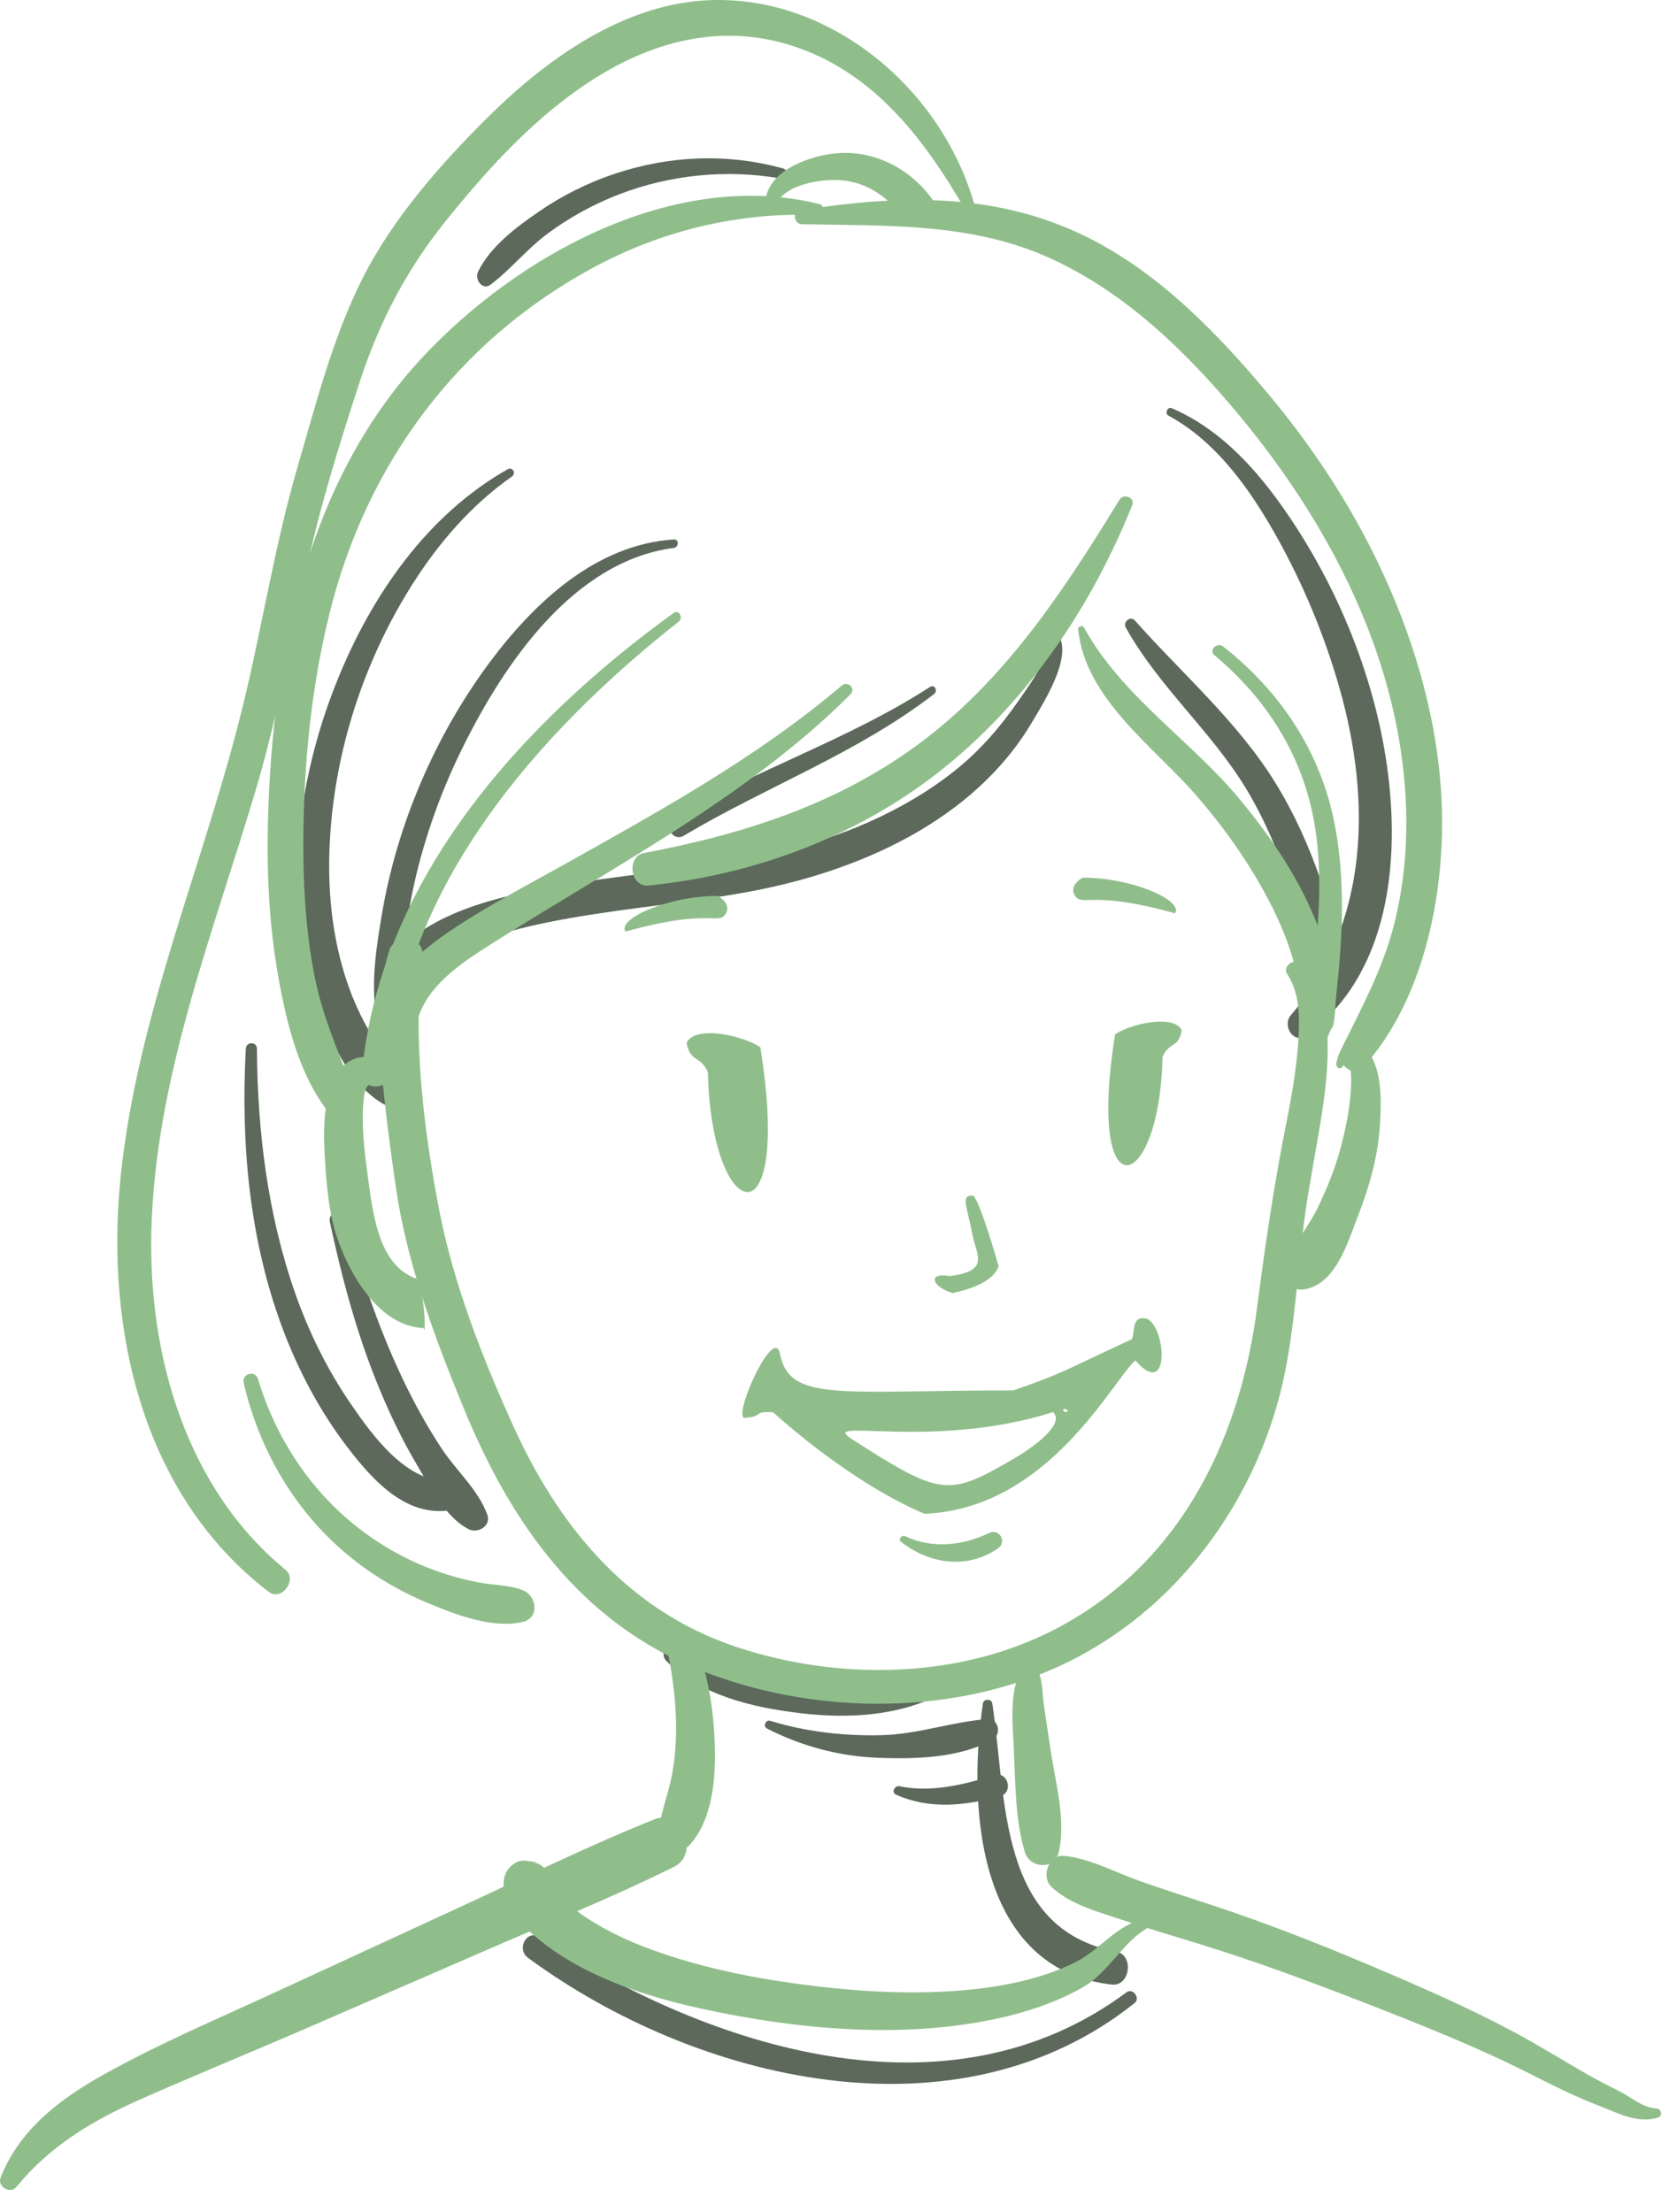 <svg width="69" height="91" viewBox="0 0 69 91" fill="none" xmlns="http://www.w3.org/2000/svg">
<path d="M46.354 81.957C38.992 87.433 29.171 84.244 22.21 79.693C21.68 79.347 21.231 80.178 21.724 80.54C28.671 85.648 39.416 88.214 46.688 82.397C46.932 82.202 46.607 81.767 46.354 81.957Z" fill="#5C695B"/>
<path d="M38.687 69.351C35.274 70.67 30.896 69.577 27.888 67.699C27.509 67.463 27.098 68.008 27.414 68.324C28.85 69.765 31.006 70.247 32.949 70.479C34.895 70.71 37.052 70.603 38.803 69.633C38.95 69.552 38.85 69.288 38.687 69.351Z" fill="#5C695B"/>
<path d="M40.443 70.071C39.785 74.488 40.277 81.022 45.744 81.641C46.499 81.726 46.675 80.426 45.924 80.283C41.048 79.361 41.424 73.988 40.827 70.071C40.797 69.877 40.471 69.877 40.443 70.071Z" fill="#5C695B"/>
<path d="M46.322 25.819C47.69 28.28 49.893 30.12 51.329 32.541C52.063 33.779 52.624 35.104 53.054 36.481C53.26 37.138 53.434 37.803 53.6 38.471C53.758 39.106 53.817 39.824 54.211 40.353C54.47 40.701 55.154 40.761 55.25 40.215C55.473 38.943 54.734 37.33 54.312 36.129C53.833 34.767 53.241 33.444 52.484 32.218C50.927 29.691 48.646 27.724 46.695 25.527C46.511 25.32 46.191 25.584 46.322 25.819Z" fill="#5C695B"/>
<path d="M48.078 17.1C50.068 18.173 51.468 20.179 52.556 22.131C53.645 24.085 54.517 26.195 55.127 28.355C56.429 32.964 56.327 37.992 53.108 41.768C52.747 42.193 53.226 42.972 53.739 42.6C57.163 40.113 57.626 35.428 57.064 31.484C56.516 27.639 54.885 23.788 52.632 20.663C51.466 19.049 50.046 17.577 48.207 16.791C48.034 16.718 47.914 17.011 48.078 17.1Z" fill="#5C695B"/>
<path d="M43.012 26.054C43.717 26.355 42.165 28.454 41.92 28.809C41.183 29.873 40.361 30.834 39.357 31.646C37.208 33.38 34.543 34.477 31.886 35.086C29.183 35.708 26.406 35.884 23.676 36.332C21.228 36.734 18.197 37.253 16.359 39.1C16.045 39.416 16.362 40.066 16.814 39.896C17.89 39.488 18.917 38.968 20.01 38.603C21.149 38.224 22.323 37.965 23.503 37.761C25.928 37.338 28.383 37.132 30.803 36.686C35.261 35.866 40.063 33.797 42.483 29.675C42.981 28.827 44.569 26.385 43.096 25.758C42.917 25.681 42.838 25.979 43.016 26.055L43.012 26.054Z" fill="#5C695B"/>
<path d="M38.268 28.257C34.937 30.418 31.127 31.64 27.723 33.667C27.272 33.935 27.68 34.648 28.132 34.38C31.533 32.355 35.273 30.988 38.435 28.549C38.6 28.421 38.452 28.138 38.268 28.257Z" fill="#5C695B"/>
<path d="M27.724 22.192C24.512 22.401 21.966 24.796 20.118 27.288C17.902 30.277 16.331 33.929 15.711 37.624C15.457 39.138 15.072 41.401 15.841 42.819C16.092 43.283 16.763 43.05 16.783 42.558C16.819 41.669 16.581 40.769 16.596 39.867C16.612 38.874 16.735 37.889 16.925 36.916C17.351 34.761 18.085 32.665 19.06 30.704C20.779 27.244 23.618 23.08 27.723 22.54C27.934 22.513 27.949 22.177 27.724 22.192Z" fill="#5C695B"/>
<path d="M20.894 19.301C17.578 21.178 15.29 24.484 13.873 28C12.369 31.729 11.736 35.988 12.688 39.946C13.125 41.765 14.06 44.421 15.755 45.407C16.327 45.739 16.906 45.086 16.624 44.522C16.241 43.755 15.601 43.129 15.17 42.381C14.748 41.648 14.418 40.871 14.17 40.06C13.641 38.331 13.478 36.514 13.566 34.71C13.746 30.933 14.968 27.183 16.984 24.012C18.064 22.313 19.421 20.749 21.067 19.601C21.245 19.476 21.089 19.192 20.894 19.301Z" fill="#5C695B"/>
<path d="M31.555 71.108C32.989 71.838 34.516 72.248 36.119 72.312C37.619 72.37 39.522 72.331 40.856 71.552C41.217 71.341 41.079 70.685 40.635 70.719C39.16 70.831 37.768 71.345 36.269 71.382C34.723 71.419 33.169 71.245 31.687 70.79C31.505 70.734 31.381 71.019 31.555 71.108Z" fill="#5C695B"/>
<path d="M36.863 73.827C38.263 74.45 39.72 74.286 41.161 73.887C41.706 73.737 41.469 72.858 40.927 73.025C39.664 73.415 38.325 73.755 37.006 73.482C36.815 73.443 36.659 73.735 36.863 73.827Z" fill="#5C695B"/>
<path d="M10.114 43.141C9.903 47.04 10.256 51.001 11.634 54.67C12.289 56.412 13.162 58.051 14.287 59.526C15.368 60.944 16.813 62.537 18.745 62.084C19.368 61.938 19.244 60.9 18.593 60.938C16.766 61.047 15.377 59.127 14.437 57.761C13.48 56.367 12.722 54.834 12.157 53.235C11.02 50.014 10.591 46.551 10.571 43.139C10.569 42.838 10.13 42.844 10.114 43.141Z" fill="#5C695B"/>
<path d="M13.57 50.265C14.074 52.599 14.688 54.903 15.601 57.109C16.045 58.182 16.546 59.228 17.135 60.226C17.674 61.139 18.322 62.417 19.286 62.909C19.654 63.097 20.22 62.778 20.05 62.31C19.682 61.294 18.771 60.498 18.18 59.603C17.57 58.68 17.035 57.706 16.559 56.706C15.553 54.59 14.815 52.349 14.176 50.093C14.063 49.696 13.483 49.863 13.57 50.265Z" fill="#5C695B"/>
<path d="M32.214 6.928C29.914 6.295 27.523 6.397 25.261 7.16C24.175 7.526 23.137 8.043 22.19 8.693C21.248 9.339 20.176 10.134 19.666 11.187C19.517 11.494 19.851 11.962 20.182 11.712C21.03 11.07 21.693 10.227 22.558 9.59C23.456 8.928 24.449 8.388 25.487 7.989C27.584 7.184 29.896 6.96 32.105 7.339C32.365 7.384 32.479 7.002 32.214 6.928Z" fill="#5C695B"/>
<path d="M52.96 40.066C53.492 40.87 53.472 41.887 53.421 42.781C53.354 43.935 53.145 45.091 52.919 46.23C52.419 48.748 52.05 51.243 51.723 53.783C51.073 58.853 48.795 64.208 43.449 67.005C39.516 69.064 34.546 69.166 30.294 67.75C25.62 66.196 22.853 62.494 21.117 58.659C19.817 55.786 18.645 52.773 18.061 49.729C17.404 46.296 16.983 42.697 17.372 39.226C17.445 38.56 16.229 38.454 16.028 39.071C15.505 40.683 15.548 42.373 15.699 44.027C15.845 45.637 16.055 47.255 16.29 48.858C16.744 51.962 17.85 54.928 19.056 57.874C20.798 62.132 23.485 66.429 28.404 68.539C32.838 70.441 38.384 70.655 42.897 68.838C48.461 66.599 51.881 61.44 52.876 56.424C53.239 54.593 53.369 52.736 53.578 50.889C53.734 49.499 53.997 48.126 54.235 46.745C54.471 45.368 54.684 43.986 54.613 42.591C54.562 41.56 54.38 40.472 53.576 39.66C53.283 39.363 52.747 39.744 52.96 40.066Z" fill="#8FBE8B"/>
<path d="M46.063 20.553C43.841 24.186 41.468 27.803 38.065 30.406C34.623 33.04 30.684 34.299 26.499 35.091C25.767 35.229 25.925 36.504 26.677 36.429C31.093 35.991 35.434 34.358 38.916 31.529C42.36 28.731 44.931 24.91 46.586 20.778C46.712 20.463 46.227 20.286 46.063 20.553Z" fill="#8FBE8B"/>
<path d="M34.636 28.2C31.148 31.165 27.126 33.371 23.163 35.592C21.64 36.445 20.064 37.262 18.611 38.236C17.386 39.058 15.981 40.17 15.745 41.744C15.607 42.656 16.934 43.077 17.137 42.135C17.469 40.576 19.026 39.587 20.264 38.802C21.771 37.846 23.307 36.934 24.83 36.006C28.425 33.81 31.982 31.565 34.993 28.564C35.23 28.329 34.883 27.992 34.638 28.201L34.636 28.2Z" fill="#8FBE8B"/>
<path d="M33.714 8.395C27.816 6.924 21.365 10.438 17.397 14.684C12.624 19.789 11.193 26.996 11.024 33.831C10.974 35.84 11.066 37.854 11.393 39.837C11.707 41.738 12.213 43.983 13.366 45.554C13.775 46.113 14.86 45.819 14.579 45.034C14.015 43.452 13.326 41.998 12.979 40.335C12.629 38.651 12.5 36.931 12.484 35.213C12.453 31.867 12.756 28.472 13.561 25.225C15.077 19.101 18.796 14.088 24.274 11.082C27.188 9.483 30.353 8.726 33.656 8.842C33.908 8.851 33.959 8.457 33.714 8.395Z" fill="#8FBE8B"/>
<path d="M44.361 25.891C44.655 28.766 47.486 30.713 49.247 32.754C50.382 34.068 51.395 35.494 52.203 37.04C52.61 37.815 52.955 38.618 53.198 39.461C53.449 40.335 53.508 41.228 53.681 42.117C53.796 42.712 54.759 42.719 54.869 42.117C55.16 40.523 54.57 38.831 53.929 37.395C53.201 35.761 52.166 34.283 51.036 32.913C49.014 30.465 46.168 28.659 44.606 25.824C44.545 25.714 44.347 25.754 44.361 25.891Z" fill="#8FBE8B"/>
<path d="M32.986 9.223C36.462 9.297 39.974 9.145 43.225 10.63C45.992 11.896 48.257 13.95 50.262 16.234C54.328 20.866 57.555 26.665 57.843 33.001C57.92 34.694 57.776 36.393 57.358 38.036C56.893 39.863 56.024 41.463 55.197 43.135C54.91 43.715 55.652 44.4 56.126 43.866C58.301 41.419 59.201 37.816 59.322 34.585C59.447 31.213 58.681 27.845 57.409 24.745C56.128 21.625 54.334 18.778 52.183 16.207C50.085 13.7 47.702 11.243 44.763 9.772C40.971 7.876 36.991 8.018 32.912 8.651C32.585 8.702 32.675 9.216 32.986 9.223Z" fill="#8FBE8B"/>
<path d="M49.972 26.957C52.228 28.846 53.734 31.3 54.143 34.268C54.33 35.613 54.307 36.986 54.195 38.337C54.133 39.092 54.04 39.845 53.926 40.594C53.82 41.296 53.642 41.979 53.761 42.688C53.824 43.07 54.395 43.117 54.563 42.794C54.91 42.131 54.932 41.35 55.012 40.614C55.095 39.857 55.158 39.098 55.191 38.338C55.254 36.865 55.198 35.381 54.92 33.932C54.346 30.933 52.685 28.451 50.328 26.596C50.077 26.398 49.718 26.745 49.972 26.957Z" fill="#8FBE8B"/>
<path d="M27.717 25.216C21.569 29.663 15.638 36.117 14.895 44.11C14.823 44.88 16.048 44.897 16.089 44.11C16.482 36.489 22.281 30.009 27.924 25.575C28.126 25.416 27.934 25.059 27.717 25.216Z" fill="#8FBE8B"/>
<path d="M42.318 68.45C41.444 68.99 41.672 71.016 41.712 71.89C41.777 73.273 41.763 74.871 42.17 76.2C42.372 76.864 43.393 76.935 43.562 76.2C43.861 74.891 43.449 73.431 43.247 72.128C43.142 71.454 43.046 70.778 42.945 70.102C42.869 69.582 42.922 68.864 42.524 68.477C42.47 68.424 42.383 68.409 42.318 68.45Z" fill="#8FBE8B"/>
<path d="M27.823 67.855C27.485 68.32 27.46 67.807 27.549 68.322C27.689 69.141 27.795 69.958 27.814 70.789C27.832 71.561 27.783 72.334 27.633 73.091C27.479 73.865 27.172 74.588 27.108 75.379C27.056 76.032 27.946 76.361 28.364 75.908C29.514 74.664 29.496 72.384 29.347 70.787C29.267 69.928 29.118 69.061 28.84 68.244C28.649 67.683 28.686 67.876 28.011 67.775C27.93 67.763 27.872 67.787 27.823 67.855Z" fill="#8FBE8B"/>
<path d="M68.157 86.741C67.587 86.698 67.167 86.312 66.68 86.059C66.217 85.82 65.754 85.588 65.3 85.331C64.329 84.778 63.382 84.182 62.398 83.651C60.414 82.582 58.335 81.684 56.264 80.808C54.217 79.943 52.144 79.133 50.037 78.43C48.991 78.081 47.939 77.75 46.899 77.383C45.884 77.025 44.857 76.455 43.785 76.346C43.146 76.283 42.818 77.207 43.264 77.625C44.04 78.351 45.165 78.641 46.146 78.971C47.239 79.338 48.346 79.663 49.448 80.003C51.722 80.706 53.954 81.537 56.173 82.4C58.447 83.287 60.736 84.194 62.92 85.296C63.858 85.77 64.799 86.246 65.781 86.623C66.573 86.927 67.361 87.367 68.209 87.117C68.422 87.054 68.369 86.753 68.159 86.738L68.157 86.741Z" fill="#8FBE8B"/>
<path d="M0.668 89.975C2.023 88.309 3.786 87.245 5.713 86.391C8.065 85.349 10.449 84.376 12.809 83.352C15.251 82.291 17.695 81.23 20.137 80.169C22.676 79.067 25.272 78.023 27.749 76.787C28.8 76.263 28.054 74.394 26.943 74.838C24.291 75.896 21.699 77.172 19.105 78.37C16.534 79.556 13.964 80.742 11.393 81.926C9.03 83.017 6.604 84.044 4.322 85.311C2.518 86.313 0.8 87.586 0.023 89.591C-0.118 89.952 0.428 90.27 0.668 89.975Z" fill="#8FBE8B"/>
<path d="M47.108 78.941C45.968 79.151 45.268 80.206 44.268 80.712C43.033 81.335 41.592 81.657 40.231 81.815C37.739 82.104 35.196 81.938 32.715 81.598C30.744 81.329 28.772 80.908 26.894 80.235C25.968 79.904 25.072 79.492 24.237 78.962C23.868 78.727 23.516 78.474 23.199 78.169C23.024 78 22.857 77.823 22.707 77.631C22.569 77.457 22.485 77.076 22.466 77.425C22.323 77.68 22.179 77.934 22.036 78.188C21.399 78.513 22.131 78.182 22.262 78.102C22.961 77.686 22.627 76.647 21.864 76.607C22.439 76.638 21.717 76.557 21.599 76.543C21.231 76.5 20.851 76.849 20.762 77.192C20.369 78.718 22.654 80.241 23.745 80.84C25.366 81.729 27.172 82.269 28.965 82.656C32.831 83.489 37.08 83.88 40.967 83.054C42.204 82.79 43.436 82.387 44.543 81.758C45.637 81.136 46.175 79.895 47.251 79.294C47.45 79.183 47.307 78.904 47.105 78.941H47.108Z" fill="#8FBE8B"/>
<path d="M15.968 44.068C15.48 43.186 14.348 43.366 13.876 44.155C13.279 45.151 13.298 46.56 13.369 47.682C13.432 48.698 13.515 49.779 13.821 50.755C14.322 52.352 15.576 54.566 17.436 54.636C17.509 55.102 17.522 53.284 17.137 52.606C15.533 52.035 15.331 49.875 15.093 48.077C14.978 47.21 14.883 46.305 14.945 45.431C14.999 44.703 15.068 44.516 15.751 44.453C15.938 44.436 16.068 44.248 15.968 44.068Z" fill="#8FBE8B"/>
<path d="M55.216 43.901C55.545 43.494 55.557 43.837 55.587 44.229C55.612 44.554 55.58 44.891 55.548 45.213C55.482 45.907 55.327 46.597 55.147 47.269C54.925 48.093 54.598 48.892 54.23 49.658C53.861 50.43 53.3 51.087 52.927 51.831C52.685 52.316 52.969 53.126 53.613 53.047C54.941 52.885 55.445 51.129 55.873 50.027C56.331 48.847 56.683 47.636 56.77 46.366C56.835 45.417 56.894 44.107 56.315 43.288C55.693 42.409 55.129 42.925 54.98 43.759C54.957 43.886 55.117 44.024 55.216 43.901Z" fill="#8FBE8B"/>
<path d="M31.891 8.48C32.259 7.529 33.975 7.312 34.818 7.438C35.787 7.583 36.552 8.144 37.137 8.925C37.678 9.647 38.9 8.955 38.358 8.198C37.467 6.954 36 6.186 34.469 6.301C33.373 6.382 31.442 7.024 31.499 8.427C31.51 8.666 31.809 8.689 31.891 8.48Z" fill="#8FBE8B"/>
<path d="M10.028 56.897C10.639 59.541 12.035 61.989 14.069 63.764C15.099 64.662 16.257 65.377 17.509 65.905C18.667 66.396 20.259 67.025 21.522 66.718C22.212 66.549 22.079 65.648 21.522 65.424C20.962 65.198 20.31 65.216 19.721 65.103C19.119 64.989 18.524 64.828 17.946 64.621C16.779 64.206 15.678 63.591 14.7 62.822C12.741 61.281 11.339 59.135 10.616 56.731C10.501 56.349 9.938 56.507 10.028 56.897Z" fill="#8FBE8B"/>
<path d="M40.098 8.435C38.545 2.975 32.901 -1.146 27.284 0.287C24.542 0.987 22.102 2.818 20.103 4.793C18.147 6.723 16.132 9.015 14.891 11.503C13.676 13.938 13.005 16.599 12.245 19.202C11.308 22.409 10.807 25.682 10.021 28.924C8.433 35.472 5.643 41.693 4.959 48.457C4.324 54.743 5.887 61.536 11.063 65.49C11.574 65.881 12.253 64.993 11.751 64.581C7.678 61.239 6.097 55.798 6.228 50.629C6.389 44.31 8.786 38.367 10.553 32.394C11.428 29.435 11.957 26.429 12.608 23.416C13.174 20.8 13.985 18.198 14.818 15.658C15.652 13.119 16.785 11 18.459 8.942C20.168 6.839 22.03 4.805 24.305 3.33C27.031 1.563 30.062 0.863 33.153 2.082C36.173 3.273 38.104 5.858 39.699 8.603C39.824 8.817 40.169 8.677 40.098 8.432V8.435Z" fill="#8FBE8B"/>
<path d="M37.072 63.425C38.235 64.349 39.81 64.57 41.062 63.696C41.446 63.428 41.118 62.864 40.7 63.064C39.617 63.585 38.349 63.725 37.247 63.195C37.112 63.13 36.935 63.315 37.072 63.425Z" fill="#8FBE8B"/>
<path fill-rule="evenodd" clip-rule="evenodd" d="M41.087 52.092C41.081 52.062 40.382 49.594 40.058 49.193C39.504 49.124 39.788 49.622 39.996 50.725C40.166 51.633 40.772 52.278 39.079 52.495C38.169 52.33 38.305 52.913 39.194 53.195C39.922 53.034 40.868 52.73 41.087 52.092Z" fill="#8FBE8B"/>
<path fill-rule="evenodd" clip-rule="evenodd" d="M48.626 42.384C48.492 43.129 48.114 42.838 47.831 43.485C47.716 49.102 44.681 50.048 45.881 42.552C46.422 42.159 48.281 41.685 48.626 42.384Z" fill="#8FBE8B"/>
<path fill-rule="evenodd" clip-rule="evenodd" d="M28.25 42.898C28.398 43.723 28.818 43.401 29.128 44.117C29.255 50.33 32.612 51.375 31.285 43.085C30.687 42.65 28.631 42.126 28.25 42.898Z" fill="#8FBE8B"/>
<path fill-rule="evenodd" clip-rule="evenodd" d="M48.346 37.571C45.237 36.707 44.715 37.174 44.345 36.968C44.114 36.8 44.014 36.408 44.548 36.104C46.605 36.104 48.7 37.055 48.346 37.571Z" fill="#8FBE8B"/>
<path fill-rule="evenodd" clip-rule="evenodd" d="M25.736 38.323C28.844 37.46 29.366 37.926 29.737 37.72C29.967 37.553 30.068 37.16 29.533 36.856C27.476 36.856 25.381 37.807 25.736 38.323Z" fill="#8FBE8B"/>
<path fill-rule="evenodd" clip-rule="evenodd" d="M38.039 62.272C36.688 61.723 34.332 60.355 31.808 58.098C30.927 58.042 31.493 58.274 30.608 58.33C30.201 58.123 31.852 54.49 32.093 55.7C32.492 57.696 34.555 57.198 41.698 57.198C43.947 56.418 43.997 56.269 46.55 55.102C46.729 54.939 46.493 54.047 47.203 54.256C47.992 54.647 48.145 57.604 46.713 55.965C45.761 56.807 43.132 62.071 38.04 62.274L38.039 62.272ZM43.328 58.092C38.328 59.673 33.615 58.281 35.045 59.199C38.745 61.573 39.009 61.585 41.756 59.983C42.35 59.637 43.872 58.606 43.328 58.092ZM43.944 58.027C43.752 57.931 43.813 57.937 43.724 58.027C43.913 58.125 43.854 58.116 43.944 58.027Z" fill="#8FBE8B"/>
</svg>
